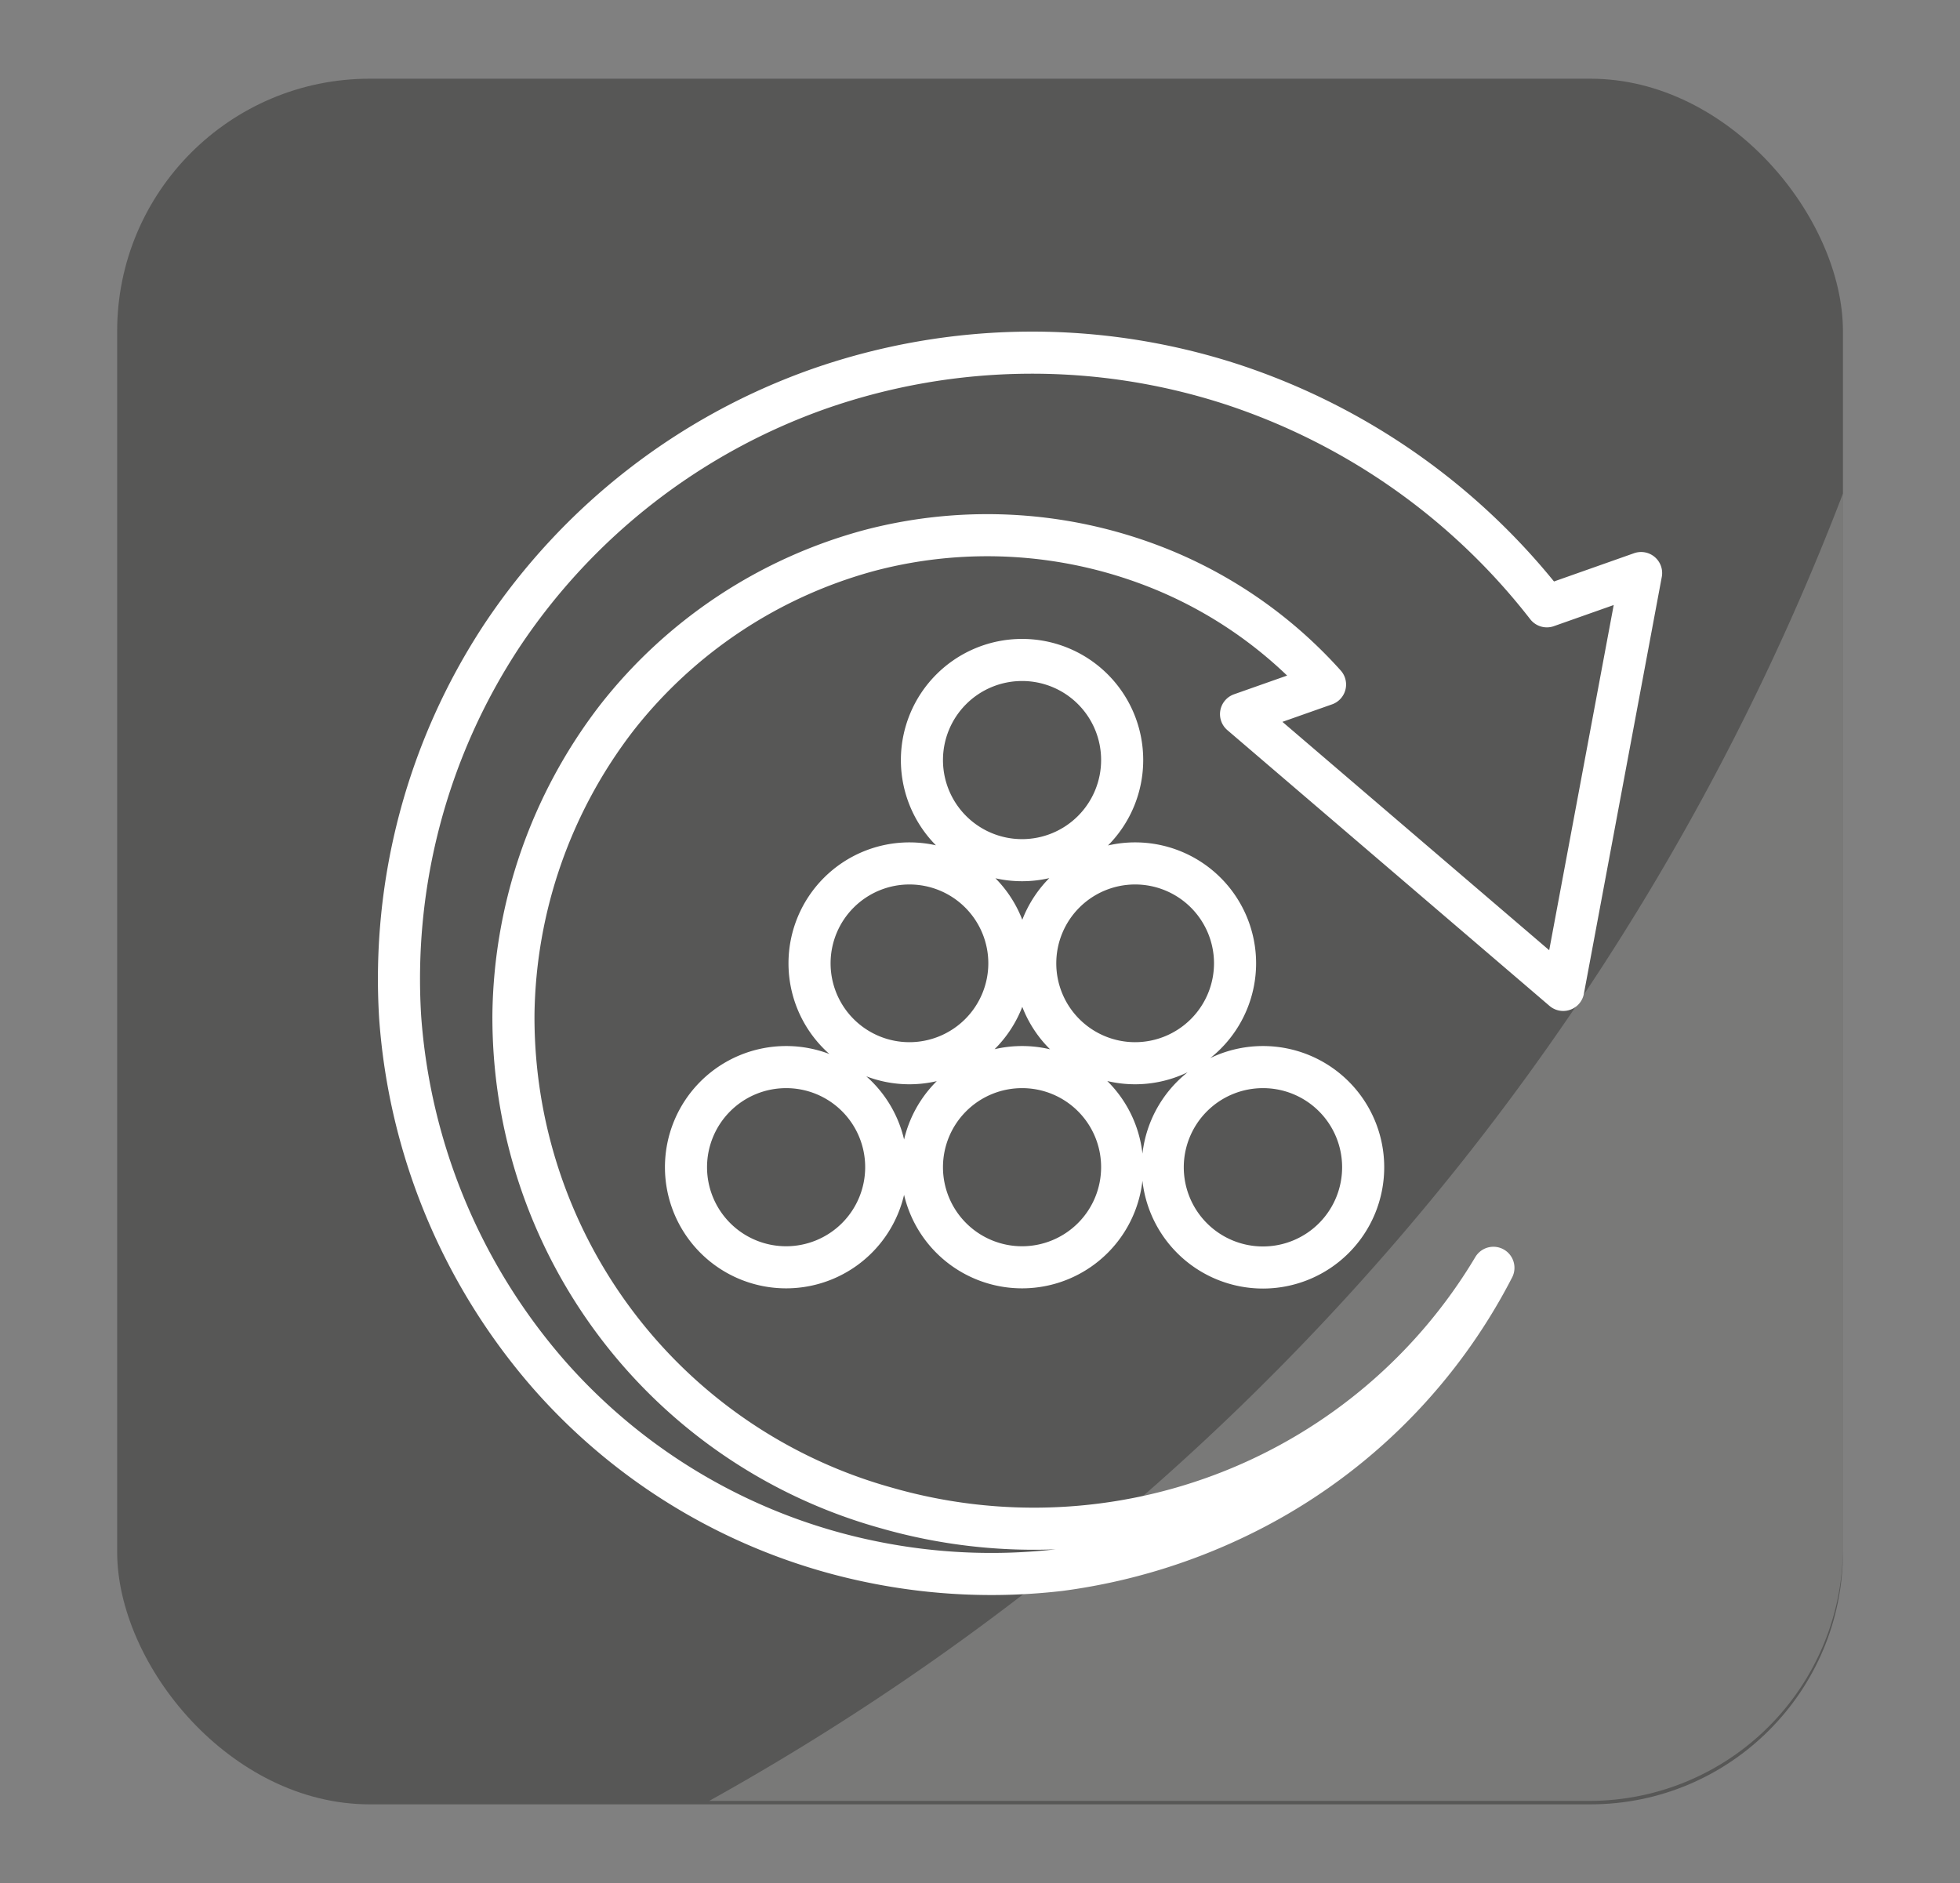 <svg xmlns="http://www.w3.org/2000/svg" viewBox="0 0 193.23 185.67"><rect x="0" y="0" width="193.23" height="185.67" fill="#808080" stroke="none"/><defs><style>.cls-1{fill:#575756;}.cls-2{opacity:0.2;}.cls-3{fill:#fff;}.cls-4{fill:none;stroke:#fff;stroke-linecap:round;stroke-linejoin:round;stroke-width:4.15px;}</style></defs><g id="Layer_2" data-name="Layer 2"><rect class="cls-1" x="11.55" y="7.76" width="170.14" height="170.14" rx="24.9"></rect><g class="cls-2"><path class="cls-3" d="M69.92,177.56h86.87a25,25,0,0,0,24.9-24.9v-104A249.68,249.68,0,0,1,69.92,177.56Z"></path></g><path class="cls-4" d="M134.39,115.06a9.88,9.88,0,1,1-9.88-9.85A9.87,9.87,0,0,1,134.39,115.06Zm-22.5-10.23A9.85,9.85,0,1,1,121.76,95,9.86,9.86,0,0,1,111.89,104.83Zm-1.26,10.23a9.87,9.87,0,1,1-9.88-9.85A9.86,9.86,0,0,1,110.63,115.06Zm-21-10.23A9.85,9.85,0,1,1,99.51,95,9.86,9.86,0,0,1,89.63,104.83Zm-2.26,10.23a9.87,9.87,0,1,1-9.87-9.85A9.86,9.86,0,0,1,87.37,115.06Zm23.26-40.14a9.87,9.87,0,1,1-9.88-9.85A9.86,9.86,0,0,1,110.63,74.92Z"></path><path class="cls-4" d="M104.47,154.8a57.57,57.57,0,0,0,17.47-5.21A55.36,55.36,0,0,0,147.23,125a52.74,52.74,0,0,1-59.87,23.67A50.21,50.21,0,0,1,50.62,99.94,48.93,48.93,0,0,1,60.8,70.78a47.26,47.26,0,0,1,25-16.53,45.58,45.58,0,0,1,29,2,44,44,0,0,1,15.83,11.24l-8.28,2.92,31.76,27.19,7.68-41.1-9.29,3.28A65,65,0,0,0,121.46,37.9a63.64,63.64,0,0,0-40.64.41A62.54,62.54,0,0,0,49.45,62.72a61.5,61.5,0,0,0-10,37.57A60.1,60.1,0,0,0,54,135.39,57.68,57.68,0,0,0,86,154,58.56,58.56,0,0,0,104.47,154.8Z"></path></g></svg>